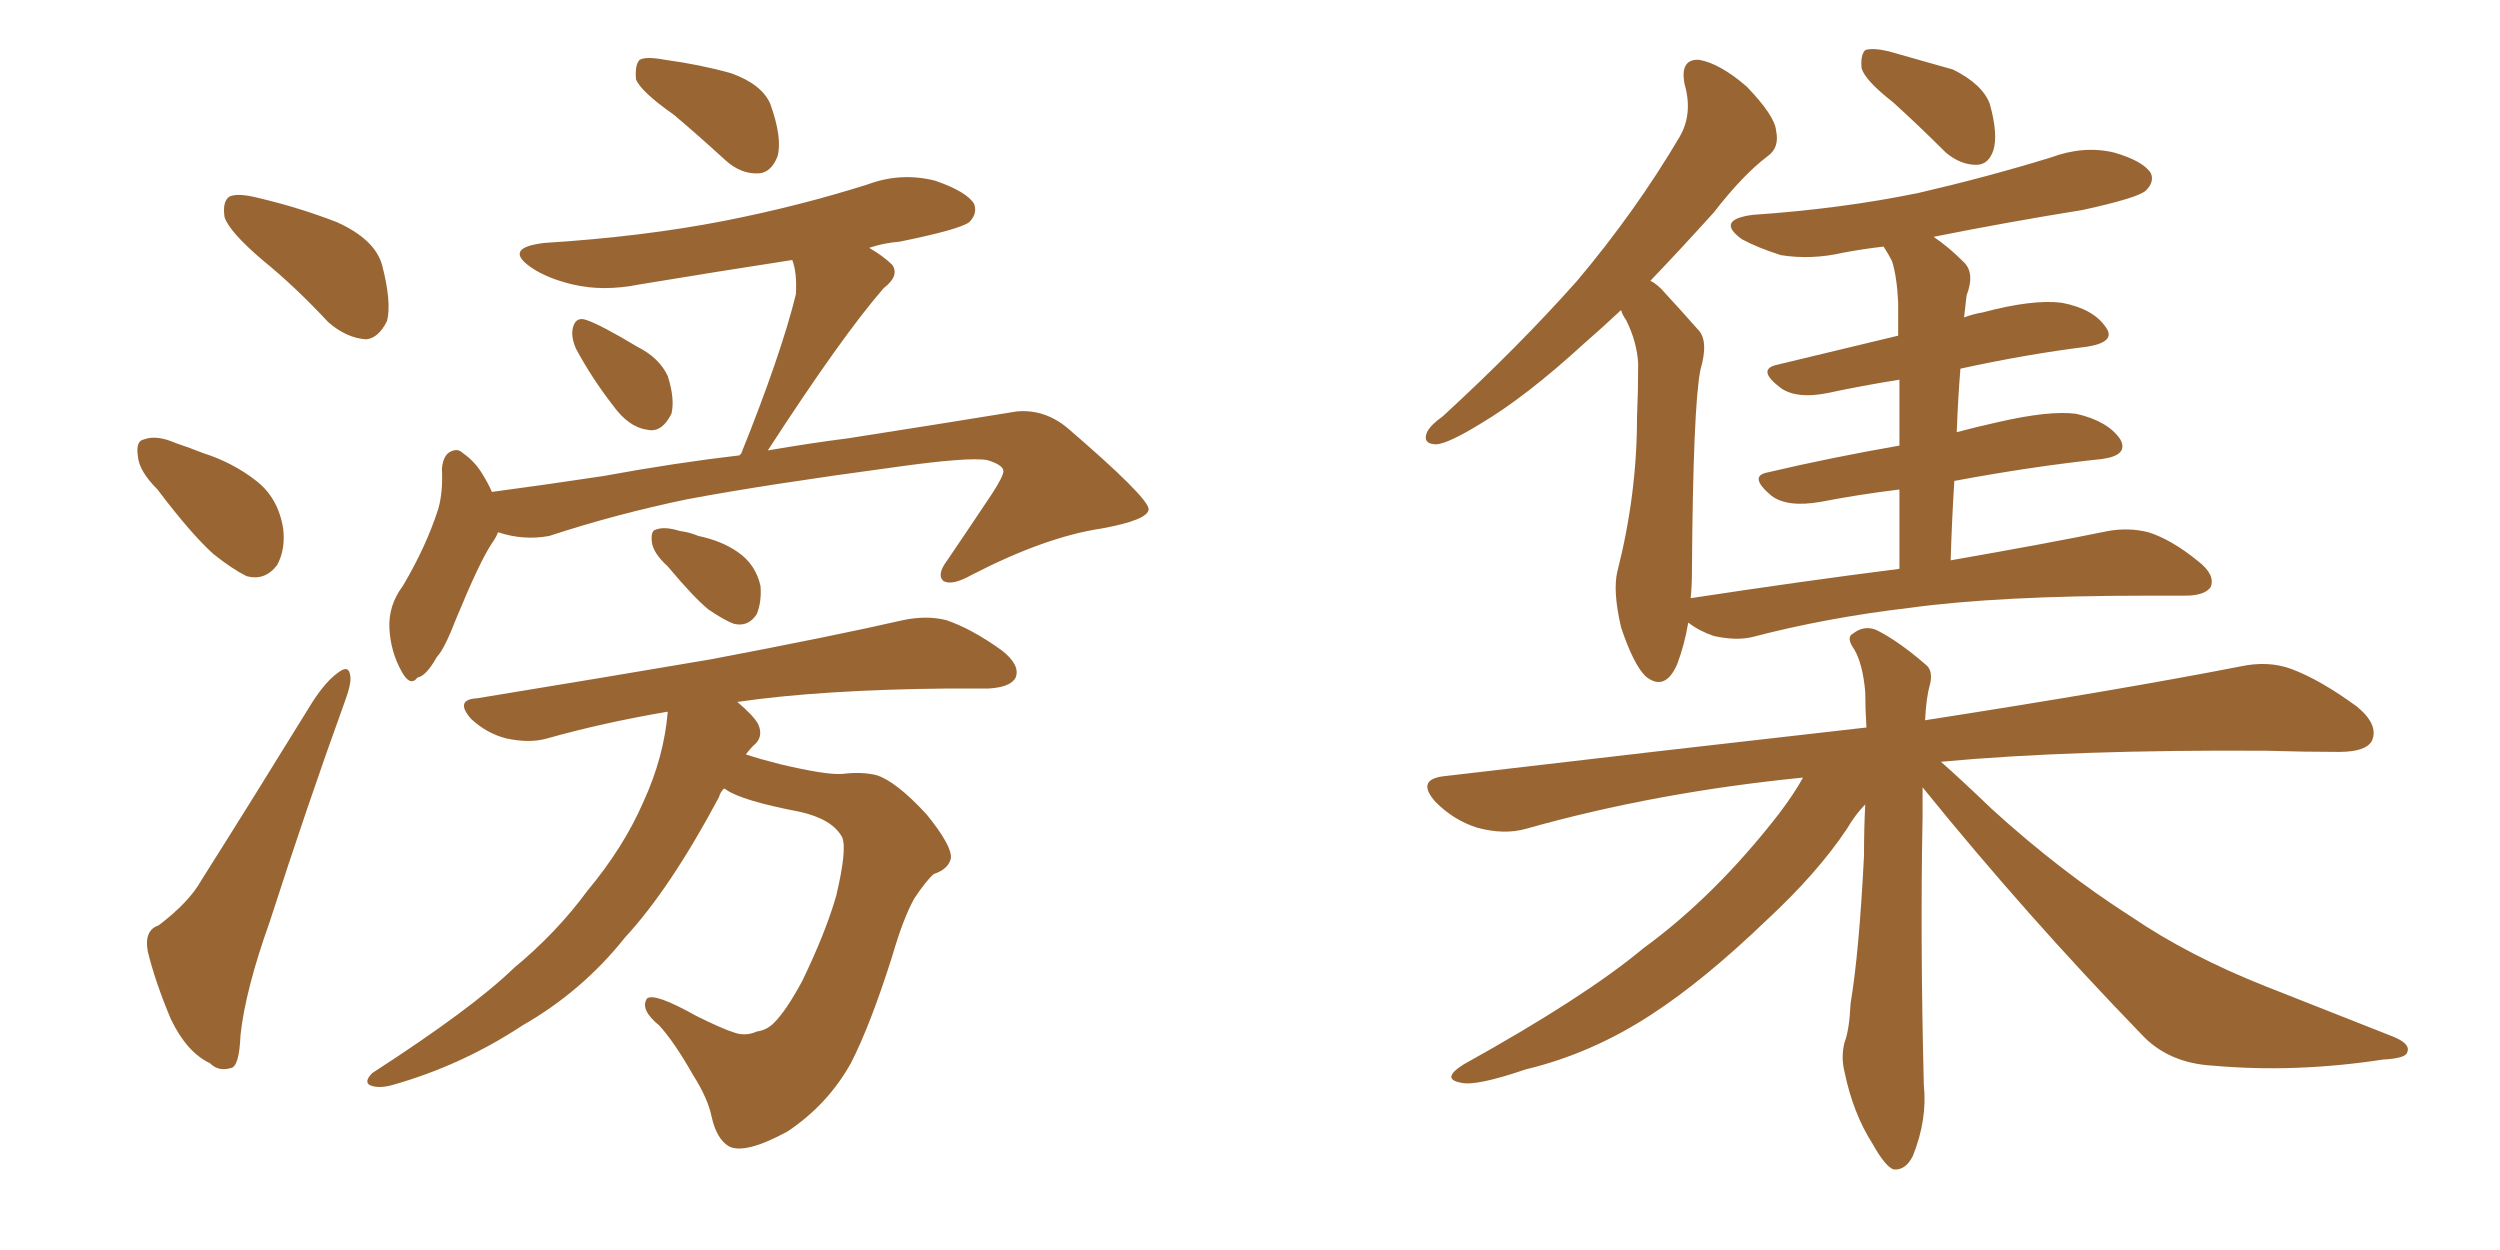 <svg xmlns="http://www.w3.org/2000/svg" xmlns:xlink="http://www.w3.org/1999/xlink" width="300" height="150"><path fill="#996633" padding="10" d="M31.49 31.20L31.49 31.20Q27.54 27.83 26.95 26.07L26.95 26.07Q26.66 24.17 27.54 23.58L27.54 23.58Q28.56 23.14 30.91 23.73L30.91 23.73Q35.89 24.90 40.43 26.66L40.43 26.66Q44.97 28.71 45.85 31.79L45.85 31.79Q47.02 36.33 46.44 38.53L46.44 38.53Q45.41 40.58 43.95 40.72L43.95 40.72Q41.60 40.58 39.40 38.67L39.40 38.67Q35.45 34.42 31.49 31.20ZM18.90 58.74L18.90 58.74Q16.70 56.54 16.55 54.79L16.55 54.79Q16.26 52.88 17.29 52.73L17.29 52.73Q18.75 52.15 21.09 53.17L21.09 53.17Q22.85 53.76 24.32 54.35L24.32 54.35Q27.98 55.52 30.76 57.71L30.76 57.71Q33.40 59.77 33.98 63.43L33.98 63.43Q34.28 65.92 33.25 67.82L33.25 67.82Q31.79 69.73 29.59 69.14L29.59 69.14Q27.83 68.26 25.63 66.50L25.63 66.50Q23.00 64.16 18.90 58.74ZM19.04 111.04L19.04 111.04Q22.71 108.25 24.17 105.62L24.17 105.62Q30.47 95.65 37.50 84.23L37.50 84.23Q39.11 81.74 40.58 80.71L40.58 80.71Q41.89 79.69 42.04 81.15L42.04 81.15Q42.19 82.03 41.31 84.38L41.31 84.38Q36.91 96.53 32.37 110.60L32.37 110.60Q29.44 118.80 28.86 124.22L28.86 124.22Q28.71 128.03 27.69 128.17L27.69 128.17Q26.22 128.61 25.20 127.59L25.20 127.59Q22.41 126.27 20.51 122.31L20.51 122.31Q18.60 117.77 17.72 114.11L17.72 114.11Q17.29 111.62 19.04 111.04ZM80.86 13.77L80.86 13.77Q76.90 10.99 76.32 9.52L76.32 9.52Q76.17 7.76 76.76 7.18L76.76 7.18Q77.49 6.74 79.83 7.18L79.83 7.18Q84.08 7.76 87.74 8.79L87.74 8.79Q91.41 10.11 92.43 12.45L92.43 12.45Q93.90 16.55 93.31 18.75L93.31 18.75Q92.58 20.65 91.11 20.80L91.11 20.80Q88.92 20.95 87.01 19.19L87.01 19.19Q83.64 16.11 80.86 13.77ZM69.14 41.89L69.14 41.89Q68.55 40.58 68.70 39.55L68.70 39.55Q68.99 37.94 70.31 38.38L70.31 38.38Q72.07 38.96 76.46 41.60L76.46 41.60Q79.10 42.92 80.13 45.12L80.13 45.12Q81.01 47.90 80.57 49.66L80.57 49.66Q79.39 52.00 77.64 51.56L77.64 51.56Q75.44 51.27 73.54 48.63L73.54 48.63Q71.04 45.41 69.14 41.89ZM59.77 63.87L59.77 63.87Q59.47 64.60 59.03 65.19L59.03 65.19Q57.57 67.38 54.79 74.12L54.79 74.12Q53.32 77.93 52.44 78.81L52.44 78.81Q51.12 81.15 50.10 81.30L50.10 81.30Q49.22 82.47 48.19 80.57L48.19 80.57Q46.88 78.22 46.73 75.44L46.73 75.44Q46.58 72.66 48.34 70.31L48.34 70.31Q51.12 65.63 52.59 61.08L52.59 61.08Q53.17 59.03 53.03 56.25L53.03 56.25Q53.17 54.64 54.05 54.20L54.05 54.20Q54.93 53.76 55.52 54.35L55.52 54.35Q56.98 55.37 57.86 56.84L57.86 56.84Q58.59 58.01 59.03 59.03L59.03 59.03Q65.63 58.15 72.36 57.13L72.36 57.13Q81.15 55.52 88.77 54.64L88.77 54.64Q88.77 54.49 88.92 54.49L88.92 54.49Q93.75 42.48 95.51 35.30L95.51 35.30Q95.65 32.67 95.07 31.20L95.07 31.20Q85.55 32.67 76.76 34.13L76.76 34.13Q72.36 35.01 68.70 34.13L68.70 34.13Q65.63 33.40 63.72 32.08L63.72 32.08Q60.35 29.74 65.33 29.15L65.33 29.15Q77.05 28.42 86.87 26.51L86.87 26.51Q95.80 24.76 104.15 22.12L104.15 22.12Q108.11 20.65 112.21 21.68L112.21 21.68Q116.02 23.00 116.89 24.46L116.89 24.46Q117.33 25.63 116.31 26.66L116.31 26.66Q115.14 27.54 107.96 29.00L107.96 29.00Q106.05 29.15 104.30 29.74L104.30 29.74Q106.05 30.76 107.08 31.79L107.08 31.79Q107.96 33.11 106.05 34.57L106.05 34.57Q101.07 40.28 92.14 54.05L92.14 54.05Q97.27 53.17 101.81 52.59L101.81 52.59Q113.09 50.83 122.02 49.37L122.02 49.37Q125.39 49.07 128.17 51.42L128.17 51.42Q137.70 59.62 137.84 61.08L137.84 61.08Q137.84 62.40 132.13 63.43L132.13 63.43Q125.39 64.45 116.60 68.99L116.60 68.99Q114.26 70.31 113.23 69.73L113.23 69.73Q112.35 68.99 113.67 67.24L113.67 67.24Q116.46 63.13 119.09 59.18L119.09 59.18Q120.41 57.13 120.41 56.54L120.41 56.54Q120.41 55.81 118.51 55.22L118.51 55.22Q116.31 54.79 107.08 56.10L107.08 56.10Q91.85 58.15 82.47 59.91L82.47 59.91Q73.97 61.67 65.92 64.31L65.92 64.31Q62.84 64.89 59.77 63.87ZM80.13 67.97L80.13 67.97Q78.37 66.36 78.22 65.04L78.22 65.04Q78.08 63.72 78.66 63.57L78.66 63.57Q79.69 63.13 81.59 63.72L81.59 63.72Q82.76 63.87 83.79 64.31L83.79 64.31Q86.57 64.89 88.48 66.21L88.48 66.21Q90.67 67.68 91.26 70.31L91.26 70.31Q91.41 72.22 90.82 73.68L90.82 73.68Q89.79 75.29 88.04 74.85L88.04 74.85Q86.87 74.41 84.96 73.10L84.96 73.10Q83.20 71.63 80.13 67.97ZM86.87 94.63L86.87 94.63L86.87 94.63Q86.43 95.07 86.28 95.65L86.28 95.65Q80.42 106.64 75 112.50L75 112.50Q69.87 118.95 62.70 123.05L62.70 123.05Q55.37 127.88 47.02 130.22L47.02 130.22Q45.41 130.66 44.38 130.22L44.38 130.22Q43.65 129.79 44.68 128.76L44.68 128.76Q56.69 121.00 61.67 116.16L61.67 116.16Q66.80 111.91 70.46 106.93L70.46 106.93Q74.85 101.66 77.20 96.24L77.20 96.24Q79.69 90.82 80.13 85.40L80.13 85.40Q72.36 86.72 65.63 88.62L65.63 88.62Q63.57 89.21 60.79 88.62L60.79 88.62Q58.45 88.04 56.54 86.28L56.54 86.28Q54.49 83.94 57.28 83.79L57.28 83.79Q72.51 81.30 85.40 79.10L85.40 79.10Q100.05 76.32 108.40 74.41L108.40 74.41Q111.18 73.83 113.53 74.41L113.53 74.41Q116.60 75.44 120.26 78.08L120.26 78.08Q122.46 79.83 121.88 81.30L121.88 81.30Q121.29 82.47 118.65 82.62L118.65 82.62Q116.31 82.62 113.96 82.62L113.96 82.62Q98.58 82.76 88.48 84.23L88.48 84.23Q90.38 85.84 90.97 86.87L90.97 86.87Q91.70 88.48 90.38 89.50L90.38 89.50Q89.94 89.94 89.50 90.53L89.50 90.53Q91.26 91.11 93.60 91.70L93.60 91.70Q99.17 93.02 101.07 92.87L101.07 92.87Q103.42 92.58 105.18 93.02L105.18 93.02Q107.52 93.75 111.18 97.71L111.18 97.71Q114.26 101.51 114.11 102.98L114.11 102.98Q113.82 104.30 112.06 104.88L112.06 104.88Q111.18 105.62 109.72 107.81L109.72 107.81Q108.40 110.16 107.08 114.70L107.08 114.70Q104.44 123.05 102.10 127.59L102.10 127.59Q99.32 132.57 94.48 135.79L94.48 135.79Q89.36 138.57 87.45 137.55L87.45 137.55Q85.99 136.67 85.40 134.03L85.40 134.03Q84.96 131.84 83.20 129.05L83.20 129.05Q80.86 124.95 79.10 123.05L79.10 123.05Q76.76 121.14 77.64 119.82L77.64 119.82Q78.52 119.09 83.50 121.88L83.50 121.88Q86.72 123.49 88.18 123.93L88.18 123.93Q89.50 124.37 90.82 123.78L90.82 123.78Q91.99 123.63 92.87 122.75L92.87 122.75Q94.34 121.29 96.24 117.77L96.24 117.77Q99.02 112.06 100.34 107.52L100.34 107.52Q101.66 101.95 101.07 100.49L101.07 100.49Q99.90 98.29 95.95 97.41L95.95 97.41Q89.06 96.09 87.16 94.78L87.16 94.78Q87.01 94.63 86.87 94.63ZM227.20 12.30L227.20 12.30Q223.83 9.67 223.39 8.20L223.39 8.20Q223.24 6.59 223.83 6.01L223.83 6.01Q224.71 5.71 226.61 6.15L226.61 6.15Q230.71 7.32 234.38 8.35L234.38 8.35Q237.89 10.11 238.77 12.45L238.77 12.45Q239.79 16.11 239.21 18.02L239.21 18.02Q238.62 19.78 237.16 19.78L237.16 19.78Q235.25 19.78 233.50 18.31L233.50 18.31Q230.27 15.09 227.20 12.30ZM227.93 68.26L227.93 68.26Q227.93 62.84 227.93 58.74L227.93 58.74Q223.10 59.33 218.55 60.21L218.55 60.21Q214.45 60.94 212.55 59.47L212.55 59.47Q209.77 57.13 212.11 56.69L212.11 56.69Q219.58 54.93 227.93 53.47L227.93 53.47Q227.93 48.78 227.93 45.56L227.93 45.56Q223.39 46.29 219.29 47.17L219.29 47.17Q215.63 47.90 213.72 46.58L213.72 46.58Q210.79 44.38 213.13 43.80L213.13 43.80Q219.87 42.19 227.78 40.28L227.78 40.28Q227.78 37.21 227.78 36.33L227.78 36.33Q227.64 33.25 227.05 31.35L227.05 31.35Q226.61 30.47 226.03 29.59L226.03 29.59Q223.54 29.88 221.19 30.32L221.19 30.32Q217.38 31.20 213.72 30.62L213.72 30.62Q210.94 29.74 209.03 28.71L209.03 28.71Q205.81 26.37 210.35 25.78L210.35 25.78Q221.04 25.05 230.27 23.14L230.27 23.14Q238.48 21.24 246.09 18.90L246.09 18.90Q250.05 17.43 253.71 18.31L253.71 18.31Q257.23 19.34 258.11 20.80L258.11 20.80Q258.54 21.83 257.52 22.85L257.52 22.85Q256.64 23.73 249.90 25.20L249.90 25.20Q240.82 26.66 232.03 28.42L232.03 28.42Q233.79 29.59 235.69 31.49L235.69 31.49Q237.01 32.81 235.99 35.45L235.99 35.45Q235.84 36.62 235.69 38.09L235.69 38.09Q236.87 37.65 237.89 37.50L237.89 37.50Q243.90 35.89 247.41 36.33L247.41 36.33Q251.22 37.06 252.69 39.26L252.69 39.26Q254.00 41.02 250.49 41.60L250.49 41.60Q243.31 42.48 235.25 44.24L235.25 44.24Q234.96 47.75 234.81 51.86L234.81 51.86Q237.01 51.27 239.65 50.68L239.65 50.68Q245.95 49.22 249.17 49.66L249.17 49.66Q252.98 50.54 254.44 52.73L254.44 52.73Q255.47 54.64 252.25 55.08L252.25 55.08Q243.90 55.96 234.52 57.71L234.52 57.71Q234.23 62.26 234.08 67.24L234.08 67.24Q245.80 65.19 252.98 63.72L252.98 63.72Q255.47 63.28 257.81 63.87L257.81 63.87Q260.60 64.75 263.82 67.38L263.82 67.38Q265.87 68.99 265.28 70.46L265.28 70.46Q264.55 71.48 262.21 71.48L262.21 71.48Q260.01 71.48 257.67 71.48L257.67 71.48Q239.79 71.48 229.10 72.95L229.10 72.95Q219.14 74.12 210.21 76.46L210.21 76.46Q208.30 76.90 205.66 76.32L205.66 76.32Q203.91 75.73 202.59 74.71L202.59 74.71Q202.15 77.34 201.27 79.69L201.27 79.69Q199.80 83.06 197.46 81.15L197.46 81.15Q196.00 79.69 194.53 75.29L194.53 75.29Q193.51 70.90 194.09 68.55L194.09 68.55Q196.44 59.33 196.44 50.10L196.44 50.10Q196.58 46.88 196.58 43.65L196.58 43.65Q196.44 41.02 195.12 38.38L195.12 38.38Q194.68 37.79 194.53 37.21L194.53 37.21Q192.19 39.40 189.99 41.31L189.99 41.31Q183.11 47.61 177.69 50.83L177.69 50.83Q173.88 53.17 172.41 53.32L172.41 53.32Q170.65 53.32 171.24 51.86L171.24 51.86Q171.68 50.98 173.14 49.95L173.14 49.95Q182.23 41.60 189.26 33.69L189.26 33.69Q196.29 25.34 201.56 16.41L201.56 16.41Q203.17 13.62 202.15 10.11L202.15 10.11Q201.56 7.03 203.91 7.18L203.91 7.18Q206.40 7.62 209.62 10.40L209.62 10.40Q212.99 13.92 213.13 15.67L213.13 15.67Q213.57 17.72 212.11 18.75L212.11 18.75Q209.18 20.95 205.66 25.49L205.66 25.49Q201.56 30.03 198.05 33.69L198.05 33.69Q198.93 34.13 199.80 35.16L199.80 35.16Q201.42 36.91 203.76 39.55L203.76 39.55Q205.08 40.87 204.05 44.38L204.05 44.38Q203.17 48.78 203.03 68.70L203.03 68.70Q203.03 70.31 202.88 71.78L202.88 71.78Q216.36 69.73 227.93 68.26ZM230.71 94.48L230.71 94.48L230.71 94.48Q230.71 96.09 230.71 98.00L230.71 98.00Q230.42 112.65 230.86 130.22L230.86 130.22Q231.30 134.33 229.54 138.72L229.54 138.72Q228.66 140.48 227.20 140.33L227.20 140.33Q226.17 139.89 224.71 137.26L224.71 137.26Q222.36 133.59 221.34 128.61L221.34 128.61Q220.90 126.86 221.34 125.10L221.34 125.10Q221.92 123.63 222.07 120.41L222.07 120.41Q223.10 114.26 223.68 102.69L223.68 102.69Q223.68 99.32 223.83 96.53L223.83 96.53Q222.66 97.71 221.63 99.46L221.63 99.46Q218.12 104.74 211.96 110.45L211.96 110.45Q204.49 117.63 198.19 121.73L198.19 121.73Q191.02 126.42 183.11 128.32L183.11 128.32Q177.10 130.37 175.34 129.93L175.34 129.93Q172.85 129.49 175.63 127.73L175.63 127.73Q190.14 119.68 197.17 113.82L197.17 113.82Q205.81 107.52 213.43 97.71L213.43 97.71Q215.33 95.21 216.36 93.31L216.36 93.31Q198.63 95.07 183.11 99.46L183.11 99.46Q180.47 100.20 177.25 99.32L177.25 99.32Q174.46 98.44 172.27 96.24L172.27 96.24Q169.92 93.60 173.14 93.16L173.14 93.16Q200.54 89.94 223.97 87.30L223.97 87.30Q223.83 84.96 223.83 83.06L223.83 83.06Q223.54 79.69 222.51 77.93L222.51 77.93Q221.48 76.46 222.36 76.03L222.36 76.03Q223.68 75 225.15 75.59L225.15 75.59Q227.78 76.90 231.01 79.69L231.01 79.69Q232.03 80.42 231.59 82.18L231.59 82.18Q231.15 83.64 231.01 86.43L231.01 86.43Q254.59 82.76 268.80 79.98L268.80 79.98Q272.17 79.25 274.95 80.27L274.95 80.27Q278.47 81.59 282.86 84.81L282.86 84.81Q285.50 87.01 284.62 88.92L284.62 88.92Q283.89 90.23 280.66 90.23L280.66 90.23Q276.56 90.23 272.02 90.09L272.02 90.09Q248.88 89.94 232.91 91.41L232.91 91.41Q235.40 93.60 239.06 97.12L239.06 97.12Q247.27 104.59 255.76 110.01L255.76 110.01Q262.65 114.70 271.88 118.36L271.88 118.36Q280.08 121.58 287.11 124.37L287.11 124.37Q289.31 125.24 288.87 126.27L288.87 126.27Q288.72 127.00 285.94 127.15L285.94 127.15Q275.39 128.76 265.58 127.88L265.58 127.88Q260.16 127.59 256.93 124.07L256.93 124.07Q243.16 109.86 230.71 94.48Z"/></svg>